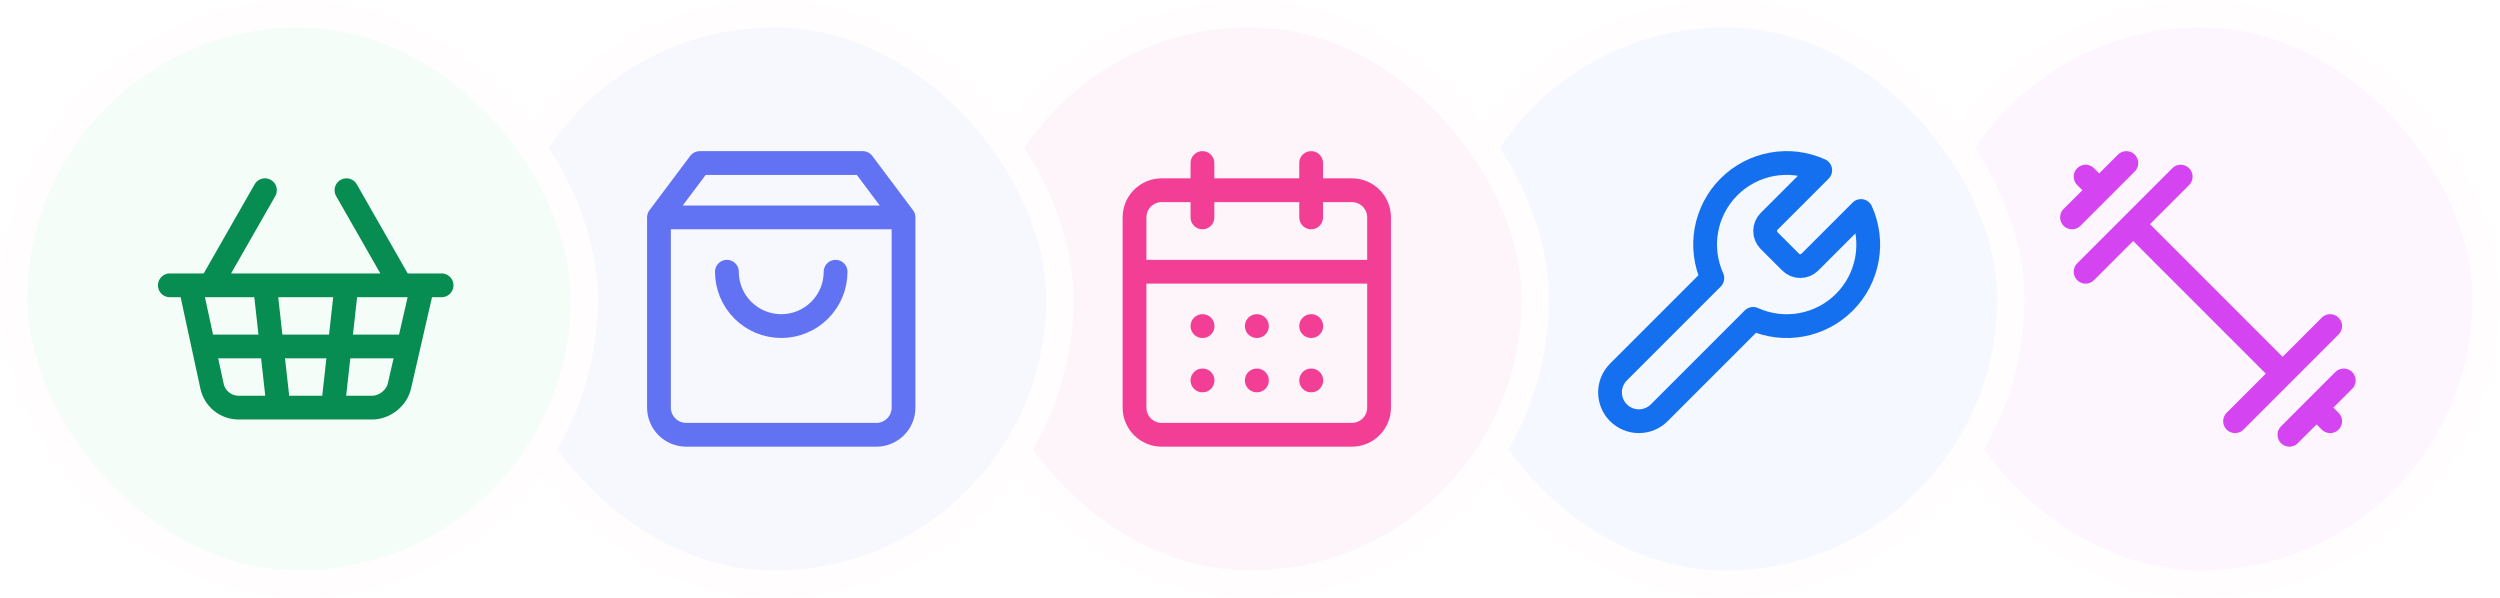<svg width="184" height="44" viewBox="0 0 184 44" fill="none" xmlns="http://www.w3.org/2000/svg">
<g filter="url(#filter0_i_468_28985)">
<rect x="142" y="2" width="40" height="40" rx="20" fill="#FDF6FE"/>
<rect x="141" y="1" width="42" height="42" rx="21" stroke="#FFFDFE" stroke-width="2"/>
<path d="M157 16.5L168 27.5M171.5 31L170.5 30M153.5 13L154.5 14M168.5 32L172.5 28M152.5 16L156.5 12M153.5 20L160.5 13M164.5 31L171.5 24" stroke="#D444F1" stroke-width="1.75" stroke-linecap="round" stroke-linejoin="round"/>
</g>
<g filter="url(#filter1_i_468_28985)">
<rect x="107" y="2" width="40" height="40" rx="20" fill="#F5F9FF"/>
<rect x="106" y="1" width="42" height="42" rx="21" stroke="#FFFDFE" stroke-width="2"/>
<path d="M130.199 16.3C130.016 16.487 129.914 16.738 129.914 17C129.914 17.262 130.016 17.513 130.199 17.7L131.799 19.3C131.986 19.483 132.238 19.586 132.499 19.586C132.761 19.586 133.012 19.483 133.199 19.3L136.969 15.53C137.472 16.641 137.624 17.879 137.406 19.079C137.187 20.279 136.608 21.384 135.746 22.246C134.883 23.108 133.778 23.688 132.579 23.906C131.379 24.125 130.141 23.973 129.029 23.47L122.119 30.38C121.722 30.778 121.182 31.001 120.619 31.001C120.057 31.001 119.517 30.778 119.119 30.38C118.722 29.982 118.498 29.442 118.498 28.88C118.498 28.317 118.722 27.778 119.119 27.38L126.029 20.47C125.527 19.358 125.374 18.12 125.593 16.921C125.812 15.721 126.391 14.616 127.253 13.754C128.116 12.891 129.22 12.312 130.42 12.093C131.62 11.875 132.858 12.027 133.969 12.53L130.209 16.29L130.199 16.3Z" stroke="#1570EF" stroke-width="1.75" stroke-linecap="round" stroke-linejoin="round"/>
</g>
<g filter="url(#filter2_i_468_28985)">
<rect x="72" y="2" width="40" height="40" rx="20" fill="#FEF5FA"/>
<rect x="71" y="1" width="42" height="42" rx="21" stroke="#FFFDFE" stroke-width="2"/>
<path d="M88.5 12V16M96.5 12V16M83.5 20H101.5M88.5 24H88.51M92.5 24H92.51M96.5 24H96.51M88.5 28H88.51M92.5 28H92.51M96.5 28H96.51M85.5 14H99.5C100.605 14 101.5 14.895 101.5 16V30C101.5 31.105 100.605 32 99.5 32H85.5C84.395 32 83.5 31.105 83.5 30V16C83.5 14.895 84.395 14 85.5 14Z" stroke="#F23E94" stroke-width="1.75" stroke-linecap="round" stroke-linejoin="round"/>
</g>
<g filter="url(#filter3_i_468_28985)">
<rect x="37" y="2" width="40" height="40" rx="20" fill="#F7F8FE"/>
<rect x="36" y="1" width="42" height="42" rx="21" stroke="#FFFDFE" stroke-width="2"/>
<path d="M48.5 16L51.5 12H63.5L66.5 16M48.5 16V30C48.5 30.53 48.711 31.039 49.086 31.414C49.461 31.789 49.97 32 50.5 32H64.5C65.03 32 65.539 31.789 65.914 31.414C66.289 31.039 66.5 30.53 66.5 30V16M48.5 16H66.5M61.5 20C61.5 21.061 61.079 22.078 60.328 22.828C59.578 23.579 58.561 24 57.5 24C56.439 24 55.422 23.579 54.672 22.828C53.921 22.078 53.5 21.061 53.5 20" stroke="#6172F3" stroke-width="1.75" stroke-linecap="round" stroke-linejoin="round"/>
</g>
<g filter="url(#filter4_i_468_28985)">
<rect x="2" y="2" width="40" height="40" rx="20" fill="#F5FDF9"/>
<rect x="1" y="1" width="42" height="42" rx="21" stroke="#FFFDFE" stroke-width="2"/>
<path d="M15.5 21L19.5 14M29.5 21L25.5 14M12.5 21H32.5M14 21L15.6 28.4C15.694 28.859 15.945 29.27 16.31 29.562C16.676 29.855 17.132 30.009 17.6 30H27.4C28.3 30 29.2 29.3 29.4 28.4L31.1 21M19.5 21L20.5 30M15 25.5H30M25.5 21L24.5 30" stroke="#078C52" stroke-width="1.75" stroke-linecap="round" stroke-linejoin="round"/>
</g>
<defs>
<filter id="filter0_i_468_28985" x="140" y="0" width="44" height="44" filterUnits="userSpaceOnUse" color-interpolation-filters="sRGB">
<feFlood flood-opacity="0" result="BackgroundImageFix"/>
<feBlend mode="normal" in="SourceGraphic" in2="BackgroundImageFix" result="shape"/>
<feColorMatrix in="SourceAlpha" type="matrix" values="0 0 0 0 0 0 0 0 0 0 0 0 0 0 0 0 0 0 127 0" result="hardAlpha"/>
<feMorphology radius="3" operator="erode" in="SourceAlpha" result="effect1_innerShadow_468_28985"/>
<feOffset/>
<feComposite in2="hardAlpha" operator="arithmetic" k2="-1" k3="1"/>
<feColorMatrix type="matrix" values="0 0 0 0 0 0 0 0 0 0 0 0 0 0 0 0 0 0 0.02 0"/>
<feBlend mode="normal" in2="shape" result="effect1_innerShadow_468_28985"/>
</filter>
<filter id="filter1_i_468_28985" x="105" y="0" width="44" height="44" filterUnits="userSpaceOnUse" color-interpolation-filters="sRGB">
<feFlood flood-opacity="0" result="BackgroundImageFix"/>
<feBlend mode="normal" in="SourceGraphic" in2="BackgroundImageFix" result="shape"/>
<feColorMatrix in="SourceAlpha" type="matrix" values="0 0 0 0 0 0 0 0 0 0 0 0 0 0 0 0 0 0 127 0" result="hardAlpha"/>
<feMorphology radius="3" operator="erode" in="SourceAlpha" result="effect1_innerShadow_468_28985"/>
<feOffset/>
<feComposite in2="hardAlpha" operator="arithmetic" k2="-1" k3="1"/>
<feColorMatrix type="matrix" values="0 0 0 0 0 0 0 0 0 0 0 0 0 0 0 0 0 0 0.02 0"/>
<feBlend mode="normal" in2="shape" result="effect1_innerShadow_468_28985"/>
</filter>
<filter id="filter2_i_468_28985" x="70" y="0" width="44" height="44" filterUnits="userSpaceOnUse" color-interpolation-filters="sRGB">
<feFlood flood-opacity="0" result="BackgroundImageFix"/>
<feBlend mode="normal" in="SourceGraphic" in2="BackgroundImageFix" result="shape"/>
<feColorMatrix in="SourceAlpha" type="matrix" values="0 0 0 0 0 0 0 0 0 0 0 0 0 0 0 0 0 0 127 0" result="hardAlpha"/>
<feMorphology radius="3" operator="erode" in="SourceAlpha" result="effect1_innerShadow_468_28985"/>
<feOffset/>
<feComposite in2="hardAlpha" operator="arithmetic" k2="-1" k3="1"/>
<feColorMatrix type="matrix" values="0 0 0 0 0 0 0 0 0 0 0 0 0 0 0 0 0 0 0.02 0"/>
<feBlend mode="normal" in2="shape" result="effect1_innerShadow_468_28985"/>
</filter>
<filter id="filter3_i_468_28985" x="35" y="0" width="44" height="44" filterUnits="userSpaceOnUse" color-interpolation-filters="sRGB">
<feFlood flood-opacity="0" result="BackgroundImageFix"/>
<feBlend mode="normal" in="SourceGraphic" in2="BackgroundImageFix" result="shape"/>
<feColorMatrix in="SourceAlpha" type="matrix" values="0 0 0 0 0 0 0 0 0 0 0 0 0 0 0 0 0 0 127 0" result="hardAlpha"/>
<feMorphology radius="3" operator="erode" in="SourceAlpha" result="effect1_innerShadow_468_28985"/>
<feOffset/>
<feComposite in2="hardAlpha" operator="arithmetic" k2="-1" k3="1"/>
<feColorMatrix type="matrix" values="0 0 0 0 0 0 0 0 0 0 0 0 0 0 0 0 0 0 0.02 0"/>
<feBlend mode="normal" in2="shape" result="effect1_innerShadow_468_28985"/>
</filter>
<filter id="filter4_i_468_28985" x="0" y="0" width="44" height="44" filterUnits="userSpaceOnUse" color-interpolation-filters="sRGB">
<feFlood flood-opacity="0" result="BackgroundImageFix"/>
<feBlend mode="normal" in="SourceGraphic" in2="BackgroundImageFix" result="shape"/>
<feColorMatrix in="SourceAlpha" type="matrix" values="0 0 0 0 0 0 0 0 0 0 0 0 0 0 0 0 0 0 127 0" result="hardAlpha"/>
<feMorphology radius="3" operator="erode" in="SourceAlpha" result="effect1_innerShadow_468_28985"/>
<feOffset/>
<feComposite in2="hardAlpha" operator="arithmetic" k2="-1" k3="1"/>
<feColorMatrix type="matrix" values="0 0 0 0 0 0 0 0 0 0 0 0 0 0 0 0 0 0 0.02 0"/>
<feBlend mode="normal" in2="shape" result="effect1_innerShadow_468_28985"/>
</filter>
</defs>
</svg>
